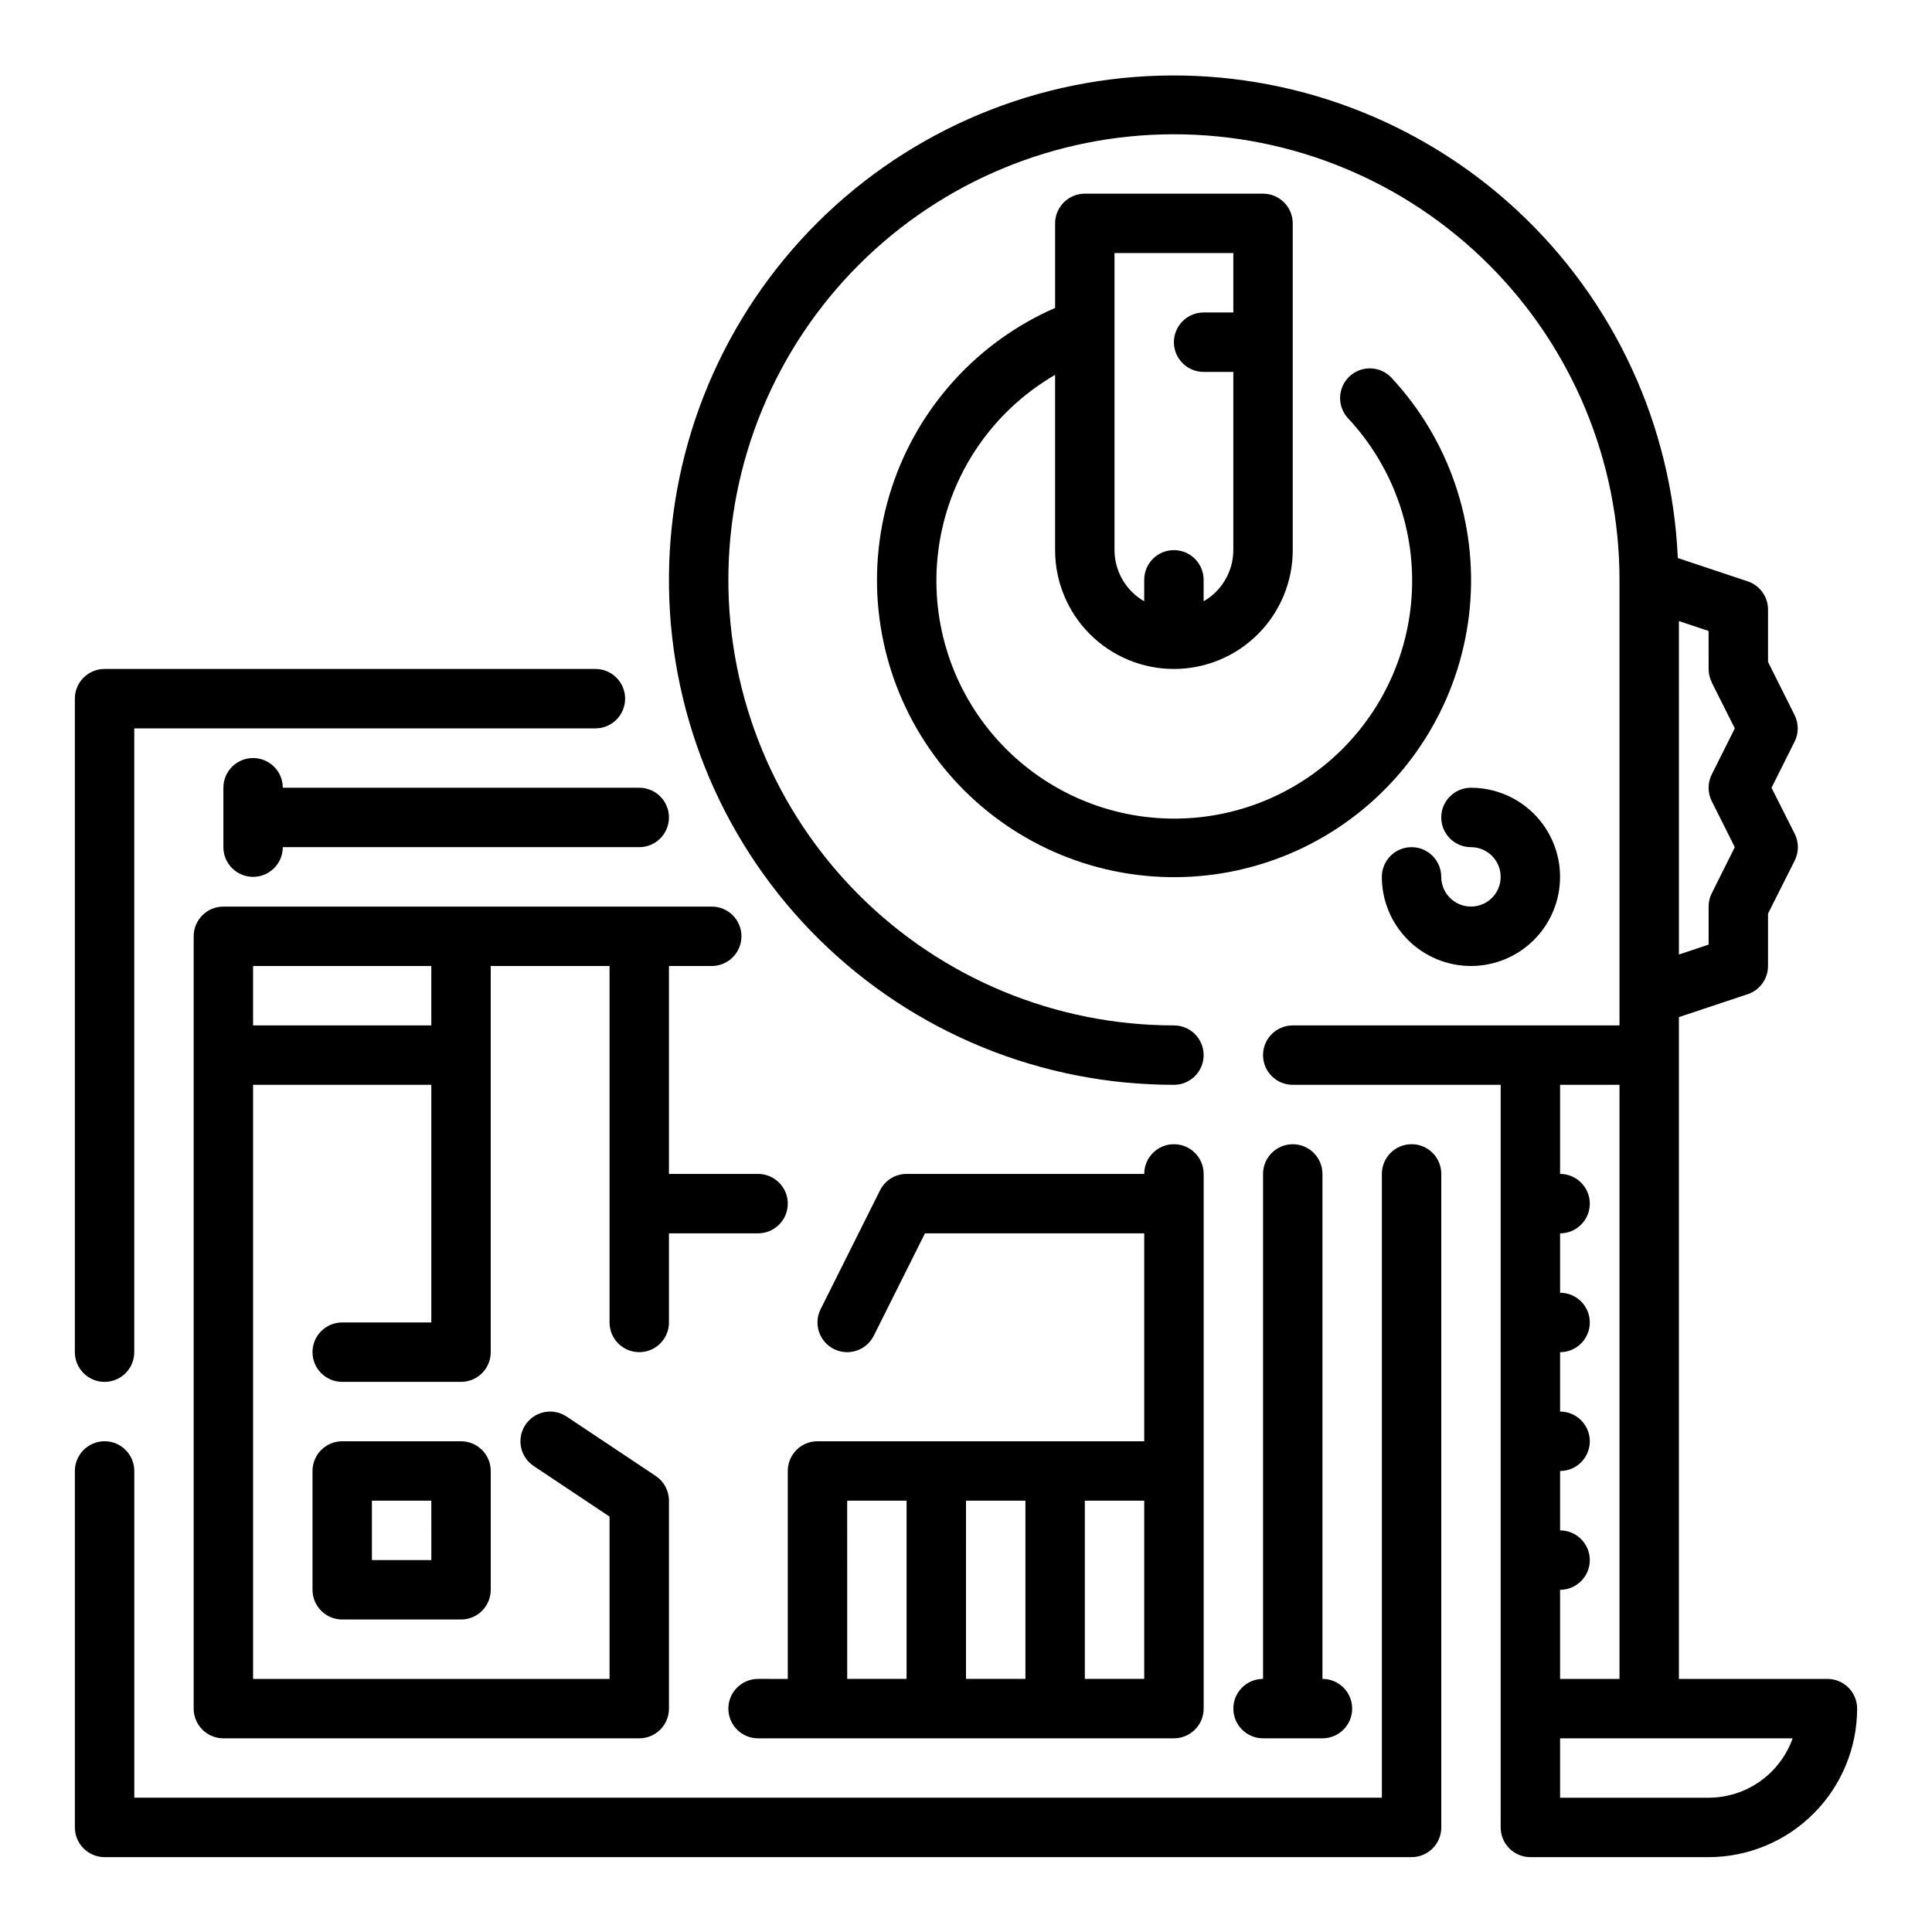 <?xml version="1.0" encoding="UTF-8"?>
<!-- Uploaded to: ICON Repo, www.svgrepo.com, Generator: ICON Repo Mixer Tools -->
<svg fill="#000000" width="800px" height="800px" version="1.1" viewBox="144 144 512 512" xmlns="http://www.w3.org/2000/svg">
 <g>
  <path d="m332.62 400c4.348 0 7.871-3.527 7.871-7.875s-3.523-7.871-7.871-7.871h-129.42c-4.348 0-7.875 3.523-7.875 7.871v204.68c0 2.086 0.832 4.09 2.309 5.566 1.477 1.473 3.477 2.305 5.566 2.305h110.21c2.086 0 4.09-0.832 5.566-2.305 1.477-1.477 2.305-3.481 2.305-5.566v-55.105c0-2.633-1.312-5.09-3.504-6.551l-23.617-15.742h0.004c-1.738-1.16-3.863-1.582-5.91-1.172-2.051 0.41-3.852 1.613-5.008 3.352-2.414 3.617-1.438 8.504 2.18 10.918l20.113 13.406v43.02h-94.465v-157.44h47.23v62.977l-23.613-0.004c-4.348 0-7.875 3.527-7.875 7.875 0 4.348 3.527 7.871 7.875 7.871h31.488c2.086 0 4.09-0.828 5.566-2.305 1.473-1.477 2.305-3.481 2.305-5.566v-102.34h31.488v94.461c0 4.348 3.523 7.875 7.871 7.875s7.871-3.527 7.871-7.875v-23.613h23.617c4.348 0 7.871-3.523 7.871-7.871 0-4.348-3.523-7.875-7.871-7.875h-23.617v-55.102zm-74.32 15.742h-47.23v-15.742h47.23z"/>
  <path d="m360.64 525.95c-4.348 0-7.871 3.527-7.871 7.875v55.105l-7.871-0.004c-4.348 0-7.871 3.527-7.871 7.875 0 4.348 3.523 7.871 7.871 7.871h110.21c2.09 0 4.09-0.832 5.566-2.305 1.477-1.477 2.309-3.481 2.309-5.566v-141.7c0-4.348-3.527-7.871-7.875-7.871-4.348 0-7.871 3.523-7.871 7.871h-62.977c-2.984 0-5.711 1.684-7.043 4.356l-15.742 31.488h-0.004c-0.934 1.867-1.086 4.031-0.426 6.012 0.664 1.98 2.086 3.617 3.953 4.551 3.891 1.945 8.621 0.363 10.562-3.527l13.566-27.133h58.109v55.105zm7.871 15.742h15.742v47.23l-15.738 0.004zm31.488 47.23 0.004-47.227h15.742v47.23zm47.23 0-15.738 0.004v-47.23h15.742z"/>
  <path d="m478.72 604.67h15.742c4.348 0 7.875-3.523 7.875-7.871 0-4.348-3.527-7.875-7.875-7.875v-133.82c0-4.348-3.523-7.871-7.871-7.871s-7.871 3.523-7.871 7.871v133.82c-4.348 0-7.871 3.527-7.871 7.875 0 4.348 3.523 7.871 7.871 7.871z"/>
  <path d="m211.07 344.89c-4.348 0-7.871 3.523-7.871 7.871v15.746c0 4.348 3.523 7.871 7.871 7.871 4.348 0 7.871-3.523 7.871-7.871h94.465c4.348 0 7.871-3.527 7.871-7.875 0-4.348-3.523-7.871-7.871-7.871h-94.465c0-2.086-0.828-4.09-2.305-5.566-1.477-1.477-3.481-2.305-5.566-2.305z"/>
  <path d="m266.18 525.95h-31.488c-4.348 0-7.875 3.527-7.875 7.875v31.488c0 2.086 0.832 4.09 2.309 5.566 1.477 1.477 3.477 2.305 5.566 2.305h31.488c2.086 0 4.09-0.828 5.566-2.305 1.473-1.477 2.305-3.481 2.305-5.566v-31.488c0-2.09-0.832-4.09-2.305-5.566-1.477-1.477-3.481-2.309-5.566-2.309zm-7.871 31.488h-15.746v-15.742h15.742z"/>
  <path d="m518.08 447.23c-4.348 0-7.871 3.523-7.871 7.871v165.31h-330.62v-86.59c0-4.348-3.523-7.875-7.871-7.875-4.348 0-7.875 3.527-7.875 7.875v94.465c0 2.086 0.832 4.09 2.309 5.566 1.477 1.473 3.477 2.305 5.566 2.305h346.37c2.09 0 4.09-0.832 5.566-2.305 1.477-1.477 2.305-3.481 2.305-5.566v-173.19c0-2.086-0.828-4.09-2.305-5.566-1.477-1.477-3.477-2.305-5.566-2.305z"/>
  <path d="m171.71 510.21c2.086 0 4.09-0.828 5.566-2.305 1.477-1.477 2.305-3.481 2.305-5.566v-165.31h122.21c4.344 0 7.871-3.527 7.871-7.875 0-4.348-3.527-7.871-7.871-7.871h-130.08c-4.348 0-7.875 3.523-7.875 7.871v173.19c0 2.086 0.832 4.09 2.309 5.566 1.477 1.477 3.477 2.305 5.566 2.305z"/>
  <path d="m628.29 588.93h-39.363v-175.38l18.23-6.078h0.004c3.215-1.07 5.383-4.082 5.383-7.469v-13.887l7.086-14.082v-0.004c1.105-2.215 1.105-4.82 0-7.035l-6.156-12.227 6.117-12.227v0.004c1.105-2.219 1.105-4.824 0-7.039l-7.047-14.082v-13.887c0-3.391-2.168-6.398-5.383-7.473l-18.523-6.172c-1.539-35.105-16.828-68.195-42.566-92.117-25.738-23.922-59.855-36.754-94.98-35.719-35.125 1.031-68.43 15.844-92.719 41.234-24.289 25.395-37.609 59.324-37.082 94.457 0.527 35.137 14.859 68.652 39.898 93.305 25.039 24.652 58.777 38.457 93.914 38.438 4.348 0 7.875-3.527 7.875-7.875 0-4.348-3.527-7.871-7.875-7.871-31.316 0-61.352-12.441-83.496-34.586-22.141-22.145-34.582-52.176-34.582-83.492 0-31.32 12.441-61.352 34.582-83.496 22.145-22.145 52.18-34.586 83.496-34.586 31.316 0 61.352 12.441 83.496 34.586 22.145 22.145 34.586 52.176 34.586 83.496v118.08h-86.594c-4.348 0-7.871 3.523-7.871 7.871 0 4.348 3.523 7.875 7.871 7.875h55.105v196.8c0 2.086 0.828 4.09 2.305 5.566 1.477 1.473 3.481 2.305 5.566 2.305h47.234c10.434-0.012 20.438-4.164 27.816-11.543 7.379-7.379 11.531-17.383 11.543-27.816 0-2.09-0.832-4.09-2.305-5.566-1.477-1.477-3.481-2.309-5.566-2.309zm-30.699-264.13 6.152 12.227-6.117 12.227v-0.004c-1.105 2.215-1.105 4.824 0 7.039l6.117 12.227-6.117 12.227v-0.004c-0.543 1.094-0.828 2.301-0.824 3.519v10.066l-7.871 2.629-0.004-88.367 7.871 2.629 0.004 10.066c-0.004 1.223 0.281 2.426 0.824 3.519zm-24.406 106.69v157.44h-15.746v-23.613c4.348 0 7.875-3.527 7.875-7.875s-3.527-7.871-7.875-7.871v-15.742c4.348 0 7.875-3.527 7.875-7.875 0-4.348-3.527-7.871-7.875-7.871v-15.742c4.348 0 7.875-3.527 7.875-7.875 0-4.348-3.527-7.871-7.875-7.871v-15.742c4.348 0 7.875-3.523 7.875-7.871 0-4.348-3.527-7.875-7.875-7.875v-23.613zm23.617 188.93-39.363-0.004v-15.742h61.633c-1.637 4.602-4.652 8.582-8.641 11.402-3.988 2.82-8.746 4.336-13.629 4.34z"/>
  <path d="m455.1 321.28c8.352 0 16.363-3.316 22.266-9.223 5.906-5.902 9.223-13.914 9.223-22.266v-86.59c0-2.09-0.828-4.09-2.305-5.566-1.477-1.477-3.481-2.309-5.566-2.309h-47.23c-4.348 0-7.875 3.527-7.875 7.875v22.402c-20.539 8.973-36.277 26.281-43.273 47.574-6.992 21.297-4.574 44.566 6.644 63.969 11.223 19.406 30.184 33.105 52.129 37.668 21.949 4.559 44.797-0.453 62.82-13.777 18.023-13.328 29.512-33.707 31.582-56.023 2.07-22.32-5.473-44.465-20.734-60.879-2.961-3.184-7.941-3.367-11.129-0.406-3.184 2.961-3.363 7.941-0.402 11.129 11.98 12.816 18.078 30.051 16.824 47.551-1.254 17.504-9.746 33.691-23.434 44.672-13.688 10.977-31.332 15.754-48.688 13.184-17.359-2.574-32.855-12.266-42.77-26.742-9.914-14.48-13.344-32.434-9.469-49.547 3.879-17.113 14.715-31.836 29.898-40.629v46.445c0 8.352 3.32 16.363 9.223 22.266 5.906 5.906 13.914 9.223 22.266 9.223zm-15.742-110.21h31.488v15.742h-7.871c-4.348 0-7.875 3.527-7.875 7.875s3.527 7.871 7.875 7.871h7.871v47.23c-0.02 5.602-3.019 10.766-7.871 13.559v-5.684c0-4.348-3.527-7.875-7.875-7.875-4.348 0-7.871 3.527-7.871 7.875v5.684c-4.856-2.793-7.856-7.957-7.871-13.559z"/>
  <path d="m533.82 384.25c-4.348 0-7.875-3.523-7.875-7.871 0-4.348-3.523-7.871-7.871-7.871s-7.871 3.523-7.871 7.871c0 6.262 2.488 12.27 6.918 16.699 4.426 4.43 10.434 6.918 16.699 6.918 6.262 0 12.27-2.488 16.699-6.918 4.426-4.43 6.914-10.438 6.914-16.699 0-6.266-2.488-12.27-6.914-16.699-4.43-4.43-10.438-6.918-16.699-6.918-4.348 0-7.875 3.523-7.875 7.871 0 4.348 3.527 7.875 7.875 7.875 4.348 0 7.871 3.523 7.871 7.871 0 4.348-3.523 7.871-7.871 7.871z"/>
 </g>
</svg>